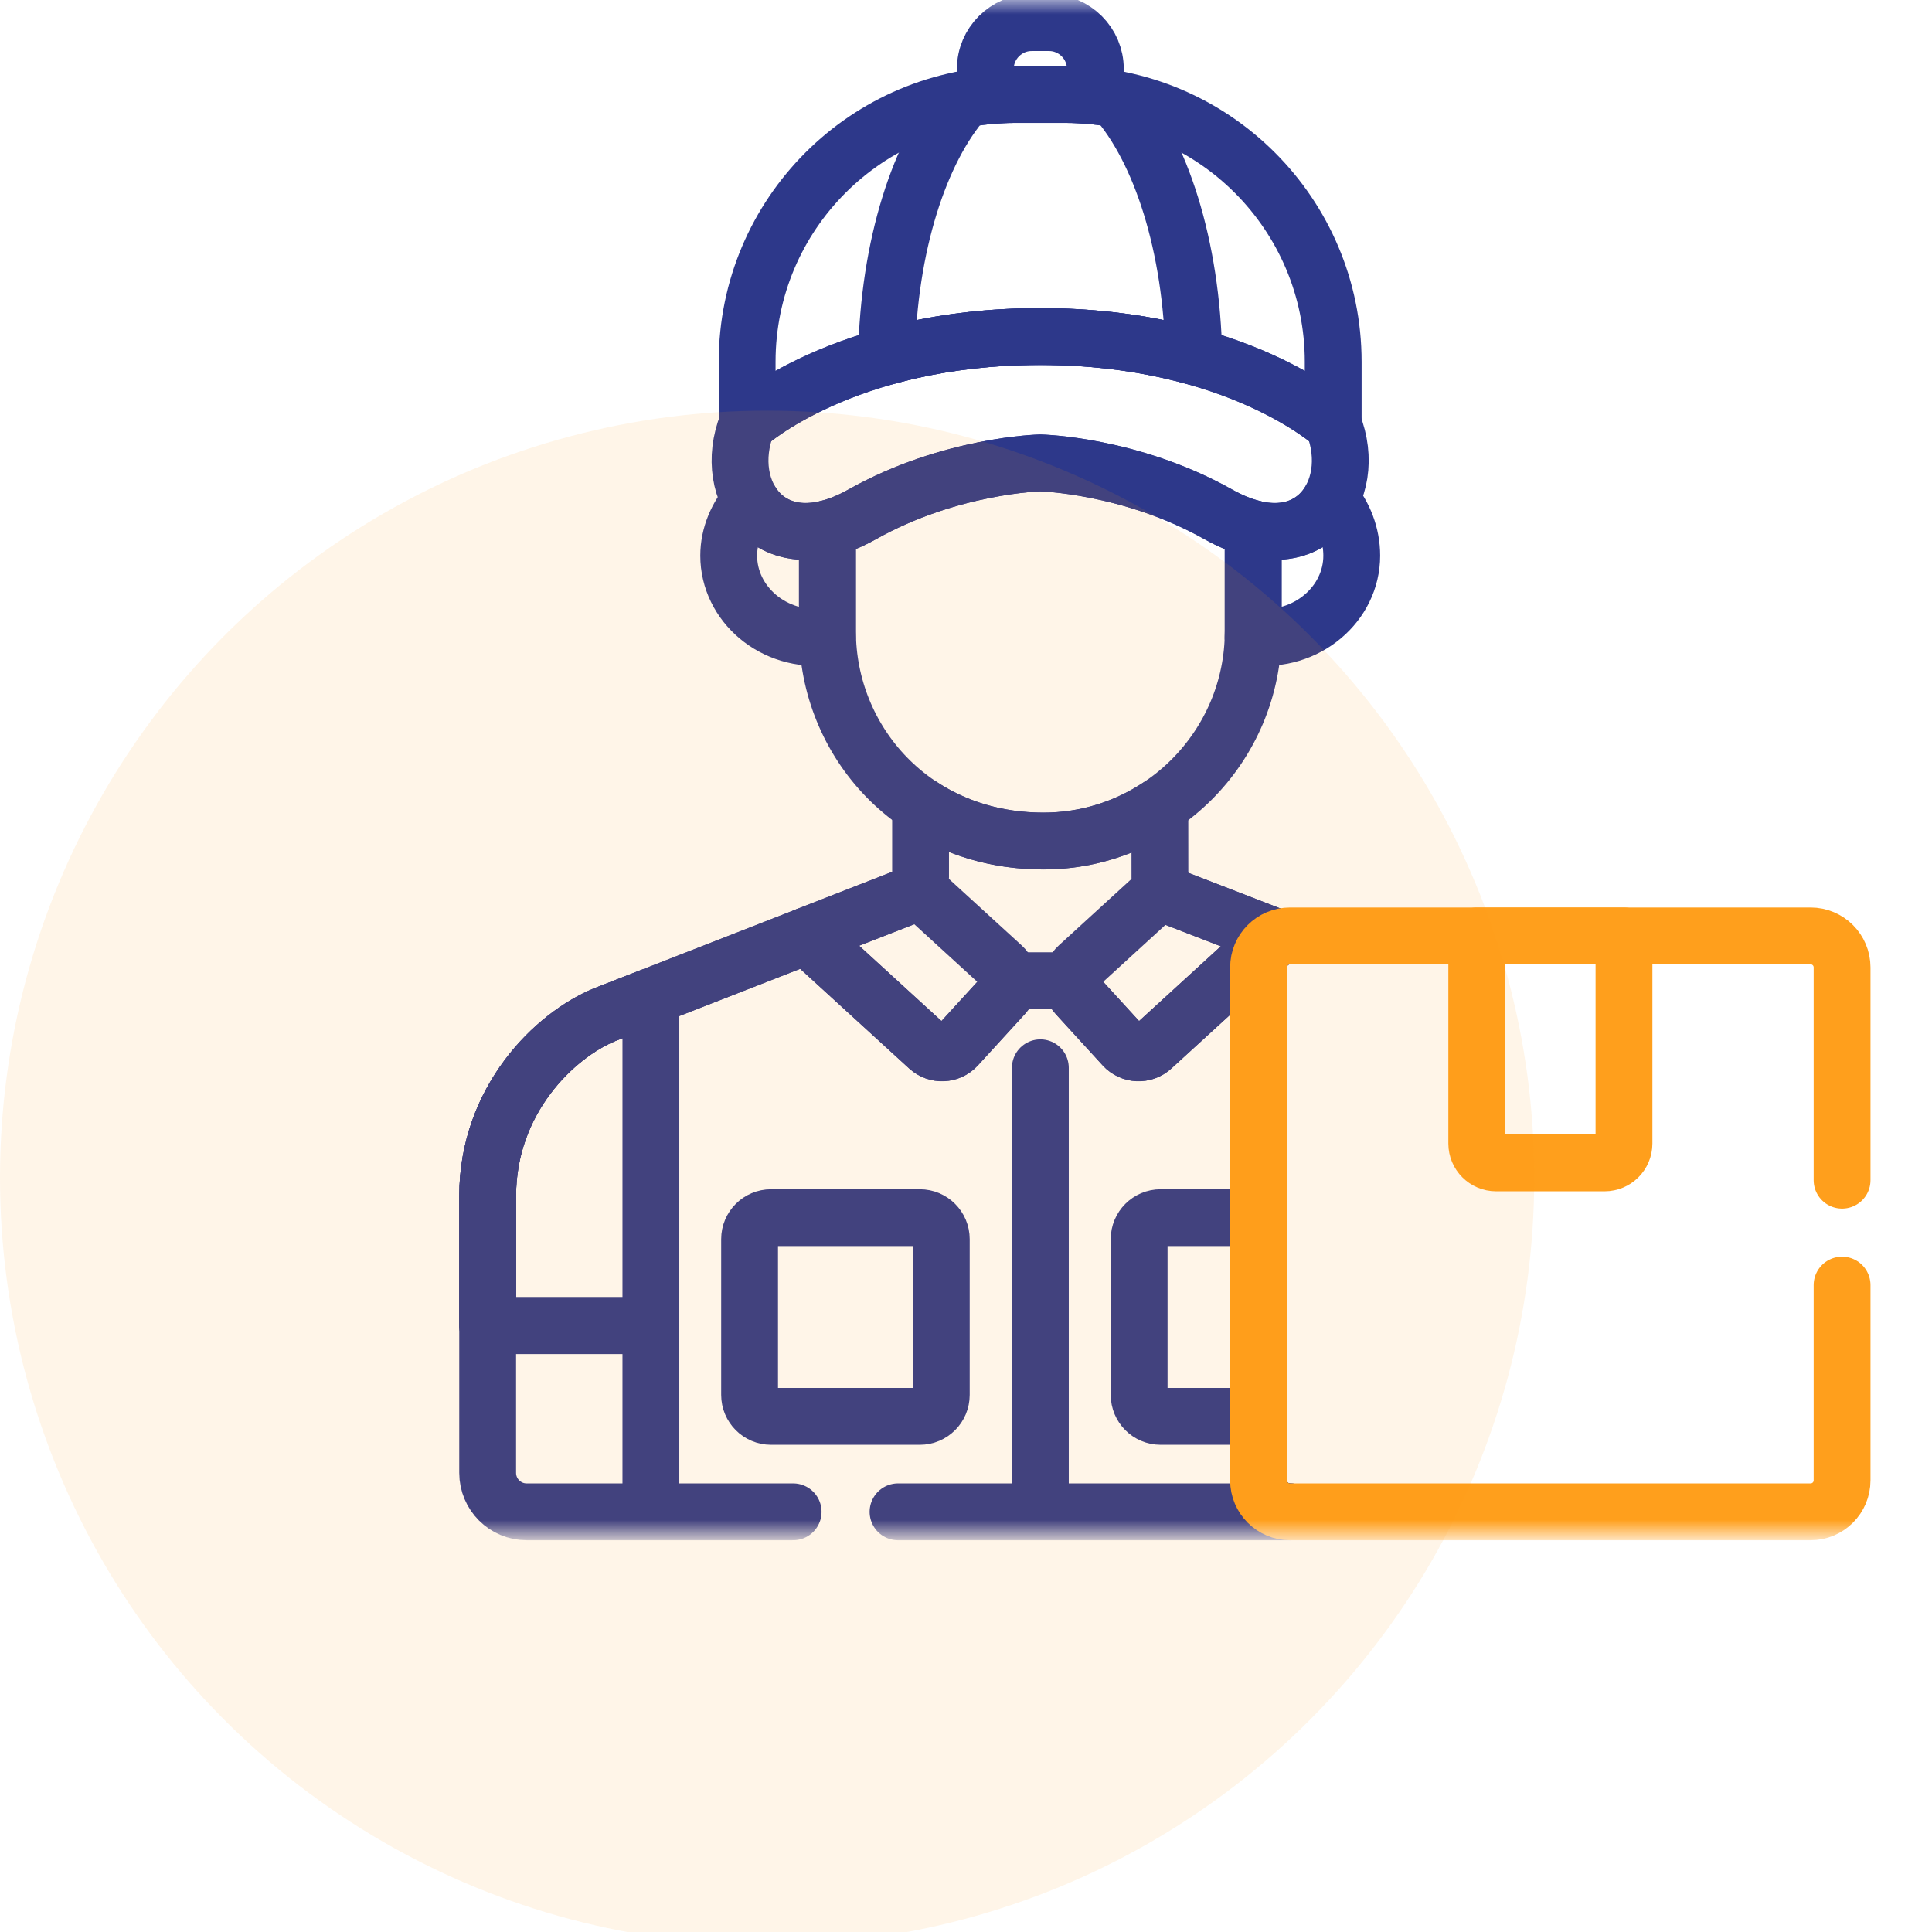 <svg width="68" height="68" viewBox="0 0 68 68" fill="none" xmlns="http://www.w3.org/2000/svg">
<mask id="mask0_949_22857" style="mask-type:luminance" maskUnits="userSpaceOnUse" x="14" y="0" width="54" height="54">
<path d="M14 3.8147e-06H68V54H14V3.8147e-06Z" fill="white"/>
</mask>
<g mask="url(#mask0_949_22857)">
<path d="M46.924 14.931C46.924 14.931 43.532 11.846 36.61 11.846C29.69 11.846 26.297 14.931 26.297 14.931C25.358 17.3 27.142 19.901 30.343 18.105C33.45 16.361 36.61 16.294 36.61 16.294C36.61 16.294 39.771 16.361 42.878 18.105C46.079 19.901 47.863 17.3 46.924 14.931Z" stroke="#2D388A" stroke-width="2" stroke-miterlimit="10" stroke-linecap="round" stroke-linejoin="round"/>
<path d="M46.924 14.93V12.733C46.924 7.537 42.712 3.325 37.516 3.325H35.705C30.509 3.325 26.297 7.537 26.297 12.733V14.93C26.297 14.93 29.69 11.845 36.611 11.845C43.532 11.845 46.924 14.93 46.924 14.93Z" stroke="#2D388A" stroke-width="2" stroke-miterlimit="10" stroke-linecap="round" stroke-linejoin="round"/>
<path d="M35.711 3.326H37.522C37.87 3.326 38.214 3.346 38.553 3.383V2.426C38.553 1.529 37.82 0.796 36.923 0.796H36.309C35.413 0.796 34.68 1.529 34.68 2.426V3.383C35.019 3.346 35.362 3.326 35.711 3.326Z" stroke="#2D388A" stroke-width="2" stroke-miterlimit="10" stroke-linecap="round" stroke-linejoin="round"/>
<path d="M46.84 17.575C46.366 18.427 45.41 18.928 44.106 18.608V22.221C44.106 22.286 44.103 22.35 44.102 22.414C45.998 22.636 47.577 21.251 47.577 19.557C47.577 18.824 47.303 18.117 46.84 17.575Z" stroke="#2D388A" stroke-width="2" stroke-miterlimit="10" stroke-linecap="round" stroke-linejoin="round"/>
<path d="M42.885 18.103C39.778 16.359 36.617 16.293 36.617 16.293C36.617 16.293 33.457 16.359 30.349 18.103C29.914 18.348 29.505 18.51 29.125 18.603V22.216C29.125 26.076 32.149 29.602 36.724 29.602C40.796 29.602 44.109 26.289 44.109 22.216V18.603C43.73 18.51 43.32 18.348 42.885 18.103Z" stroke="#2D388A" stroke-width="2" stroke-miterlimit="10" stroke-linecap="round" stroke-linejoin="round"/>
<path d="M29.119 18.608C27.842 18.921 26.899 18.447 26.414 17.627C25.947 18.153 25.648 18.835 25.648 19.557C25.648 21.249 27.224 22.637 29.123 22.414C29.122 22.35 29.119 22.286 29.119 22.221V18.608Z" stroke="#2D388A" stroke-width="2" stroke-miterlimit="10" stroke-linecap="round" stroke-linejoin="round"/>
<path d="M35.706 3.325C35.107 3.325 34.522 3.382 33.954 3.488C32.367 5.291 31.277 8.657 31.203 12.547C32.672 12.14 34.473 11.845 36.611 11.845C38.749 11.845 40.55 12.14 42.019 12.547C41.945 8.657 40.855 5.291 39.268 3.488C38.7 3.382 38.115 3.325 37.516 3.325H35.706Z" stroke="#2D388A" stroke-width="2" stroke-miterlimit="10" stroke-linecap="round" stroke-linejoin="round"/>
<path d="M36.617 37.582V52.875" stroke="#2D388A" stroke-width="2" stroke-miterlimit="10" stroke-linecap="round" stroke-linejoin="round"/>
<path d="M45.405 53.211C44.793 53.211 44.297 52.715 44.297 52.103V34.049C44.297 33.582 44.586 33.183 44.995 33.02C44.941 32.999 44.886 32.978 44.833 32.958L40.553 36.871C40.263 37.135 39.814 37.115 39.549 36.826L37.897 35.018C37.767 34.876 37.706 34.696 37.711 34.517H35.52C35.525 34.696 35.465 34.876 35.335 35.018L33.682 36.826C33.417 37.115 32.968 37.135 32.679 36.871L28.381 32.941L21.282 35.714C19.521 36.438 17.164 38.718 17.164 42.1V46.657H22.909V53.211" stroke="#2D388A" stroke-width="2" stroke-miterlimit="10" stroke-linecap="round" stroke-linejoin="round"/>
<path d="M21.282 35.713C19.521 36.438 17.164 38.717 17.164 42.099V46.656H22.909V35.078L21.282 35.713Z" stroke="#2D388A" stroke-width="2" stroke-miterlimit="10" stroke-linecap="round" stroke-linejoin="round"/>
<path d="M32.673 36.869C32.963 37.133 33.412 37.113 33.676 36.824L35.329 35.016C35.594 34.726 35.574 34.277 35.284 34.013L32.289 31.275C32.231 31.368 32.154 31.44 32.072 31.496L28.375 32.939L32.673 36.869Z" stroke="#2D388A" stroke-width="2" stroke-miterlimit="10" stroke-linecap="round" stroke-linejoin="round"/>
<path d="M39.55 36.824C39.814 37.113 40.264 37.133 40.553 36.869L44.833 32.956C43.009 32.249 41.502 31.666 41.312 31.592C41.151 31.53 41.022 31.416 40.937 31.274L37.942 34.013C37.653 34.277 37.632 34.726 37.897 35.016L39.55 36.824Z" stroke="#2D388A" stroke-width="2" stroke-miterlimit="10" stroke-linecap="round" stroke-linejoin="round"/>
<path d="M32.375 42.858H27.138C26.721 42.858 26.383 43.196 26.383 43.613V49.096C26.383 49.513 26.721 49.852 27.138 49.852H32.375C32.792 49.852 33.13 49.513 33.13 49.096V43.613C33.13 43.196 32.792 42.858 32.375 42.858Z" stroke="#2D388A" stroke-width="2" stroke-miterlimit="10" stroke-linecap="round" stroke-linejoin="round"/>
<path d="M44.295 42.858H40.849C40.432 42.858 40.094 43.196 40.094 43.613V49.096C40.094 49.513 40.432 49.852 40.849 49.852H44.295V42.858Z" stroke="#2D388A" stroke-width="2" stroke-miterlimit="10" stroke-linecap="round" stroke-linejoin="round"/>
<path d="M51.977 32.943V40.248C51.977 40.625 52.282 40.93 52.658 40.93H56.478C56.854 40.93 57.159 40.625 57.159 40.248V32.943H51.977Z" stroke="#FF9F1C" stroke-width="2" stroke-miterlimit="10" stroke-linecap="round" stroke-linejoin="round"/>
<path d="M31.608 53.211H45.404C44.793 53.211 44.297 52.715 44.297 52.103V34.049C44.297 33.582 44.586 33.184 44.995 33.02C43.099 32.286 41.508 31.67 41.312 31.594C41.02 31.481 40.826 31.201 40.825 30.886L40.823 28.355C39.65 29.142 38.239 29.601 36.722 29.601C35.051 29.601 33.587 29.129 32.401 28.343V30.881C32.401 31.195 32.251 31.38 32.077 31.498L21.282 35.714C19.521 36.438 17.164 38.718 17.164 42.1V51.839C17.164 52.597 17.778 53.211 18.536 53.211H27.916" stroke="#2D388A" stroke-width="2" stroke-miterlimit="10" stroke-linecap="round" stroke-linejoin="round"/>
<path d="M64.835 41.539V34.049C64.835 33.437 64.339 32.941 63.727 32.941H45.404C44.793 32.941 44.297 33.437 44.297 34.049V52.103C44.297 52.715 44.793 53.211 45.404 53.211H63.727C64.339 53.211 64.835 52.715 64.835 52.103V45.231" stroke="#FF9F1C" stroke-width="2" stroke-miterlimit="10" stroke-linecap="round" stroke-linejoin="round"/>
</g>
<circle cx="27" cy="41.453" r="27" fill="#FF9F1C" fill-opacity="0.1"/>
</svg>
